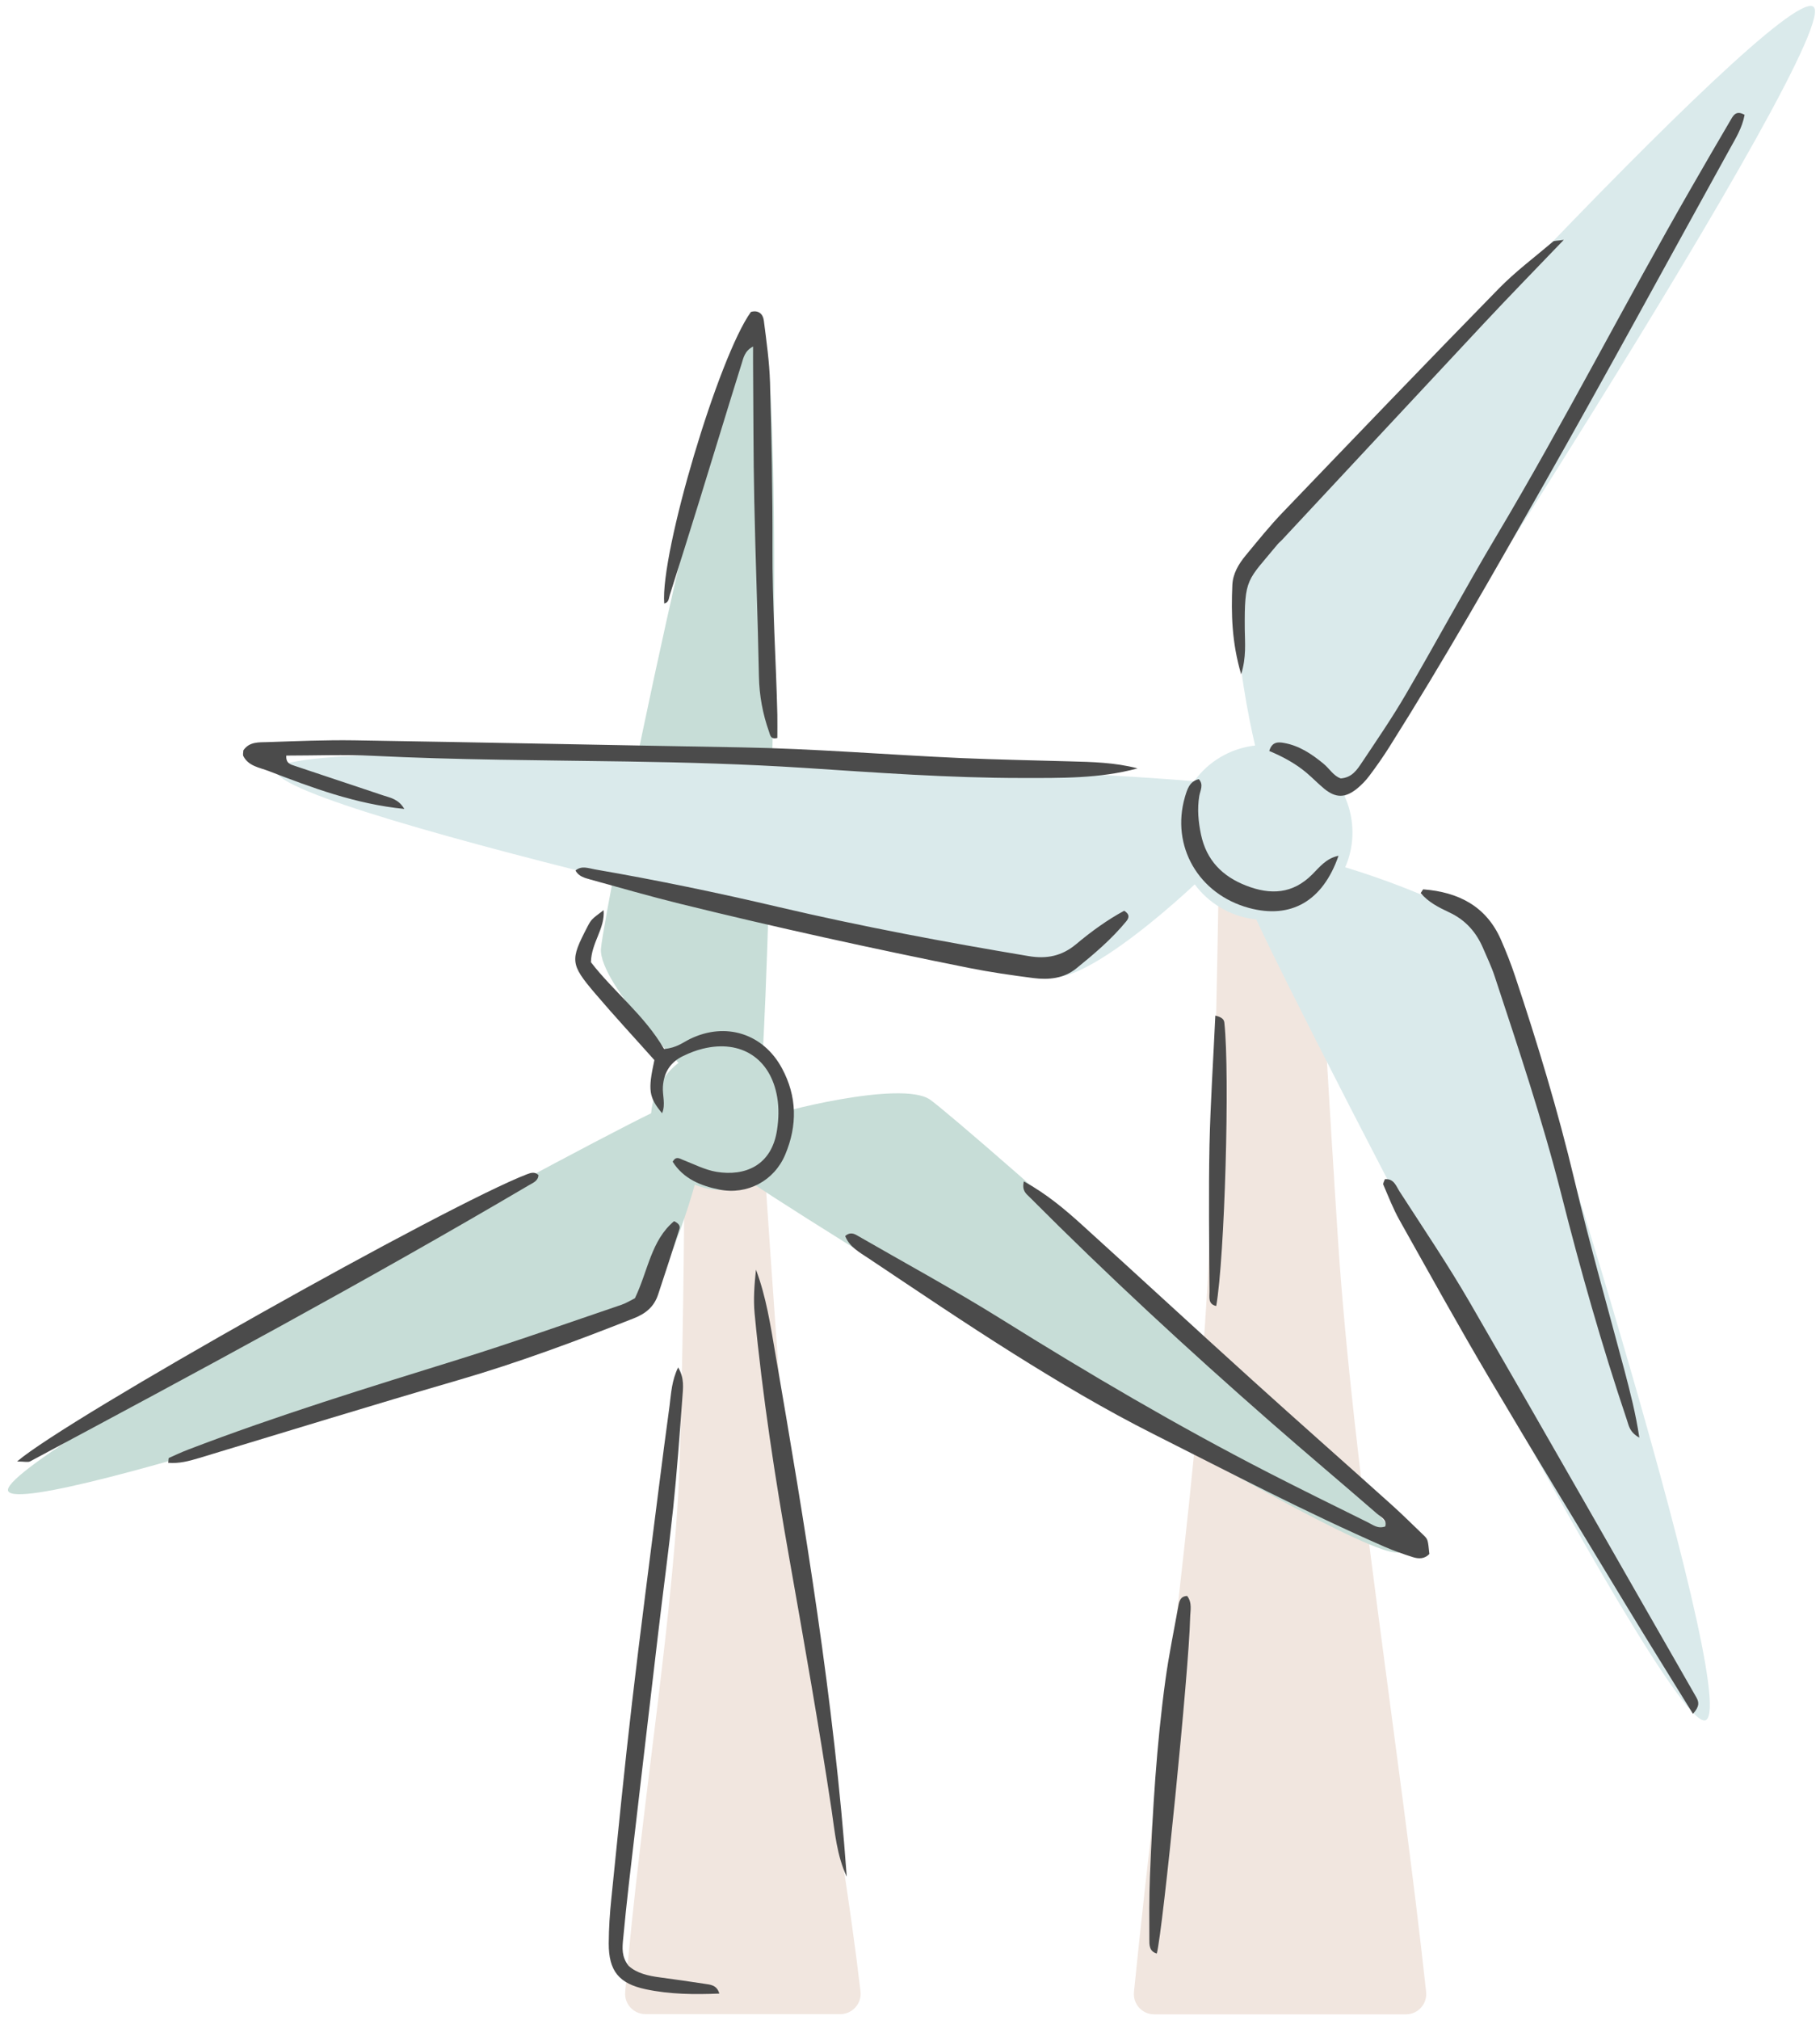 <?xml version="1.0" encoding="utf-8"?>
<!-- Generator: Adobe Illustrator 24.0.2, SVG Export Plug-In . SVG Version: 6.00 Build 0)  -->
<svg version="1.1" id="Layer_1" xmlns="http://www.w3.org/2000/svg" xmlns:xlink="http://www.w3.org/1999/xlink" x="0px" y="0px"
	 viewBox="0 0 246 273" style="enable-background:new 0 0 246 273;" xml:space="preserve">
<style type="text/css">
	.st0{fill:#F1E6DF;}
	.st1{fill:#C7DDD7;}
	.st2{fill:#DAEAEB;}
	.st3{fill:#4B4B4B;}
</style>
<path class="st0" d="M106.02,195.59c-0.06-0.82-0.12-1.63-0.18-2.43c-0.08-1.08-0.17-2.16-0.25-3.21c-0.05-0.82-0.11-1.63-0.17-2.43
	c-0.08-1.09-0.16-2.17-0.24-3.22c-0.05-0.82-0.12-1.63-0.17-2.42c-1.27-17.65-2.02-29.62-2.02-29.62l-10.46,0.52
	c0,0,0.03,11.62-0.3,29.55c-0.02,0.8-0.03,1.61-0.05,2.43c-0.02,1.04-0.04,2.09-0.07,3.17c-0.02,0.8-0.04,1.61-0.05,2.43
	c-0.03,1.04-0.05,2.1-0.08,3.17c-0.02,0.81-0.04,1.61-0.06,2.43c-0.55,21.02-5.21,47.31-7.42,73.23c-0.14,1.6,1.14,2.98,2.75,2.98
	h26.32c1.64,0,2.93-1.43,2.74-3.06C113.54,245.29,107.7,217.88,106.02,195.59"/>
<path class="st0" d="M180.83,167.23c-0.07-1.01-0.13-2-0.19-2.99c-0.09-1.34-0.18-2.66-0.26-3.96c-0.05-1.02-0.12-2.01-0.18-2.99
	c-0.09-1.34-0.16-2.67-0.25-3.97c-0.05-1.01-0.12-2-0.18-2.98c-1.33-21.74-2.11-36.49-2.11-36.49l-12.89,0.51
	c0,0-0.11,14.31-0.75,36.38c-0.03,0.98-0.06,1.98-0.09,2.99c-0.04,1.28-0.08,2.58-0.12,3.91c-0.03,0.98-0.07,1.98-0.09,3
	c-0.05,1.28-0.09,2.59-0.14,3.91c-0.03,0.99-0.07,1.98-0.1,2.99c-1.06,29-6.65,66.13-10.21,101.64c-0.16,1.62,1.11,3.02,2.74,3.02
	h34.01c1.64,0,2.91-1.41,2.74-3.04C189.33,237.41,182.84,198.28,180.83,167.23"/>
<path class="st1" d="M93.94,145.69c-0.48-0.02-13.08-12.77-12.71-17.51c0.36-4.74,16.38-85.36,20.99-85.64
	c4.61-0.28,1.36,100.24,0.64,102.26C102.13,146.84,93.94,145.69,93.94,145.69"/>
<path class="st1" d="M94.59,157.12c0.22,0.42-4.52,17.71-8.81,19.77c-4.29,2.05-82.11,28.5-84.65,24.64s86.12-51.3,88.24-51.69
	C91.49,149.46,94.59,157.12,94.59,157.12"/>
<path class="st1" d="M104.17,150.84c0.25-0.4,17.6-4.94,21.52-2.26c3.92,2.69,65.73,56.86,63.67,60.99
	c-2.07,4.13-87.49-48.94-88.88-50.58C99.08,157.36,104.17,150.84,104.17,150.84"/>
<path class="st1" d="M107.16,151.63c-0.23,5.3-4.71,9.4-10,9.17c-5.3-0.23-9.4-4.71-9.17-10c0.23-5.29,4.71-9.4,10-9.17
	C103.28,141.86,107.38,146.34,107.16,151.63"/>
<path class="st2" d="M170.68,104.34c-0.49-0.32-5.66-21.79-2.26-26.55c3.4-4.76,71.6-79.56,76.63-76.92
	c5.03,2.64-62.36,106.53-64.42,108.21S170.68,104.34,170.68,104.34"/>
<path class="st2" d="M164.09,116.81c-0.04,0.58-16.04,15.79-21.87,15.23c-5.83-0.56-104.7-22.23-104.93-27.91
	c-0.23-5.68,123.44,0.74,125.92,1.68C165.7,106.76,164.09,116.81,164.09,116.81"/>
<path class="st2" d="M178.19,116.29c0.52-0.26,21.7,6,24.12,11.32c2.43,5.33,33.1,101.79,28.29,104.82
	c-4.81,3.04-61.08-107.28-61.51-109.89C168.67,119.92,178.19,116.29,178.19,116.29"/>
<path class="st2" d="M180.83,119.02c-3.61,5.44-10.95,6.91-16.38,3.3c-5.43-3.61-6.91-10.95-3.3-16.38
	c3.61-5.44,10.95-6.91,16.38-3.3C182.96,106.25,184.44,113.59,180.83,119.02"/>
<path class="st3" d="M138.39,159.64c3.05,1.68,5.53,3.76,7.92,5.93c7.69,6.97,15.32,14.02,23.02,20.98
	c6.2,5.61,12.48,11.14,18.7,16.73c1.51,1.35,2.94,2.78,4.4,4.18c0.58,0.57,0.57,0.59,0.77,2.53c-0.65,0.69-1.46,0.67-2.25,0.42
	c-1.28-0.41-2.55-0.85-3.79-1.39c-10.63-4.65-20.9-10.02-31.26-15.24c-6.51-3.28-12.77-7-18.93-10.87
	c-6.62-4.16-13.1-8.55-19.6-12.89c-1.2-0.8-2.55-1.52-3.13-2.99c0.5-0.47,1.03-0.42,1.52-0.14c6.54,3.77,13.19,7.38,19.59,11.37
	c11.79,7.36,23.75,14.4,36.12,20.75c4.44,2.28,8.92,4.48,13.39,6.69c0.7,0.34,1.36,0.93,2.38,0.57c0.27-0.94-0.61-1.29-1.11-1.72
	c-4.79-4.16-9.64-8.23-14.41-12.41c-11.17-9.78-22.07-19.85-32.55-30.37C138.72,161.32,138.09,160.92,138.39,159.64"/>
<path class="st3" d="M153.76,103.83c-5.15,1.4-10.4,1.3-15.64,1.3c-9.85,0-19.67-0.73-29.49-1.37c-7.93-0.51-15.9-0.74-23.85-0.86
	c-11.46-0.18-22.93-0.2-34.38-0.77c-3.89-0.19-7.81-0.03-11.7-0.03c-0.09,1.04,0.56,1.2,1.2,1.41c3.96,1.32,7.92,2.65,11.88,3.97
	c0.98,0.33,2.07,0.48,2.87,1.83c-6.6-0.66-12.49-2.87-18.36-5.13c-1.22-0.47-2.68-0.64-3.39-1.99c-0.11-0.21-0.01-0.52-0.01-0.79
	c0.82-1.21,2.12-1.08,3.29-1.12c3.91-0.13,7.82-0.3,11.73-0.24c17.4,0.28,34.79,0.65,52.19,0.95c9.97,0.17,19.91,1.01,29.87,1.45
	c4.85,0.21,9.71,0.3,14.56,0.44C147.62,102.96,150.7,103.03,153.76,103.83"/>
<path class="st3" d="M235.81,15.52c-0.34,1.81-1.22,3.18-2,4.6c-8.35,15.09-16.56,30.25-25.08,45.24
	c-6.79,11.95-13.57,23.9-20.91,35.53c-0.86,1.37-1.79,2.69-2.76,3.98c-0.48,0.64-1.06,1.23-1.68,1.73c-1.57,1.25-2.84,1.24-4.37,0
	c-0.83-0.68-1.58-1.47-2.4-2.16c-1.51-1.28-3.26-2.21-5.05-2.96c0.38-1.3,1.25-1.22,2.02-1.08c2.05,0.37,3.73,1.5,5.3,2.79
	c0.82,0.67,1.37,1.68,2.35,2c1.54-0.12,2.21-1.2,2.87-2.18c2.02-3.03,4.08-6.03,5.91-9.17c4.14-7.09,8.04-14.34,12.24-21.39
	c9.25-15.52,17.45-31.62,26.46-47.26c1.75-3.04,3.5-6.07,5.28-9.09C234.31,15.55,234.71,14.89,235.81,15.52"/>
<path class="st3" d="M89.78,81.55c-0.54-6.85,7.35-33.36,11.72-39.4c1.02-0.29,1.63,0.29,1.74,1.15c0.36,2.8,0.76,5.62,0.84,8.44
	c0.2,7.41,0.36,14.82,0.33,22.23c-0.04,7.55,0.48,15.07,0.66,22.61c0.02,1.06,0,2.12,0,3.14c-0.93,0.24-0.97-0.4-1.12-0.83
	c-0.86-2.43-1.32-4.9-1.37-7.5c-0.15-7.92-0.47-15.85-0.63-23.77c-0.13-6.06-0.11-12.12-0.16-18.18c-0.01-0.79,0-1.59,0-2.62
	c-1.15,0.61-1.3,1.54-1.55,2.33c-1.93,6.16-3.8,12.35-5.71,18.52c-1.31,4.24-2.65,8.48-3.99,12.71
	C90.39,80.81,90.44,81.41,89.78,81.55"/>
<path class="st3" d="M91.66,184.78c0.88,1.46,0.66,2.82,0.57,4.12c-0.37,4.97-0.72,9.94-1.24,14.9c-0.61,5.76-1.4,11.5-2.07,17.25
	c-1.33,11.23-2.63,22.47-3.94,33.7c-0.28,2.41-0.52,4.82-0.75,7.23c-0.12,1.21-0.24,2.43,0.73,3.66c1.1,1.01,2.66,1.36,4.28,1.57
	c2,0.27,4,0.55,6,0.86c0.77,0.12,1.64,0.14,1.99,1.32c-3.38,0.14-6.68,0.11-9.94-0.58c-3.64-0.77-5.02-2.48-5.01-6.2
	c0.01-2.02,0.14-4.04,0.35-6.05c0.9-8.84,1.77-17.68,2.8-26.51c1.12-9.63,2.39-19.25,3.6-28.87c0.47-3.74,0.96-7.48,1.47-11.21
	C90.71,188.28,90.8,186.53,91.66,184.78"/>
<path class="st3" d="M228.83,231.59c-3.19-5.17-6.18-9.95-9.1-14.77c-6.15-10.15-12.34-20.28-18.37-30.49
	c-4.19-7.08-8.17-14.28-12.2-21.46c-0.85-1.52-1.49-3.17-2.18-4.78c-0.08-0.18,0.13-0.48,0.2-0.74c1.22-0.13,1.53,0.93,1.99,1.65
	c3.22,4.99,6.55,9.91,9.52,15.04c10.27,17.74,20.4,35.56,30.6,53.33C229.66,230.04,229.73,230.58,228.83,231.59"/>
<path class="st3" d="M77.79,117.63c0.83-0.7,1.75-0.3,2.61-0.15c8.37,1.44,16.68,3.17,24.94,5.11c11.15,2.61,22.4,4.72,33.7,6.61
	c2.42,0.41,4.48,0,6.4-1.6c2.05-1.72,4.23-3.3,6.51-4.53c0.82,0.51,0.63,1,0.28,1.43c-1.98,2.41-4.35,4.42-6.76,6.37
	c-1.66,1.35-3.72,1.56-5.76,1.3c-2.94-0.38-5.88-0.8-8.78-1.38c-13.07-2.62-26.09-5.48-39.04-8.67c-4.05-1-8.07-2.16-12.09-3.27
	C79.04,118.63,78.22,118.45,77.79,117.63"/>
<path class="st3" d="M85.82,175.43c1.79-3.75,2.19-7.82,5.29-10.41c0.68,0.31,0.85,0.67,0.72,1.07c-0.94,2.95-1.9,5.89-2.87,8.82
	c-0.54,1.65-1.65,2.59-3.31,3.24c-7.76,3.06-15.56,5.97-23.59,8.31c-11.75,3.42-23.45,7.03-35.17,10.57
	c-1.36,0.41-2.69,0.76-4.15,0.64c0.05-0.41,0.03-0.63,0.09-0.66c0.86-0.39,1.71-0.78,2.59-1.12c12.06-4.63,24.41-8.41,36.75-12.25
	c7.31-2.28,14.54-4.85,21.79-7.31C84.6,176.12,85.18,175.75,85.82,175.43"/>
<path class="st3" d="M2.31,197.49c6.67-5.77,58.35-34.79,68.96-38.83c0.49-0.19,1.04-0.35,1.51,0.13c-0.04,0.79-0.73,1.04-1.26,1.35
	c-22.15,13.05-44.79,25.22-67.46,37.34C3.77,197.63,3.32,197.49,2.31,197.49"/>
<path class="st3" d="M221.58,194.27c-1.34-0.76-1.41-1.61-1.67-2.36c-3.4-10.09-6.3-20.33-8.91-30.65
	c-2.52-9.94-5.78-19.63-8.98-29.35c-0.42-1.28-1.01-2.5-1.54-3.74c-0.93-2.19-2.37-3.84-4.59-4.88c-1.41-0.66-2.85-1.39-3.86-2.61
	c0.22-0.32,0.3-0.51,0.36-0.5c4.74,0.37,8.51,2.27,10.5,6.84c0.7,1.6,1.35,3.24,1.9,4.9c3.03,9.07,5.8,18.22,8.02,27.54
	c2.05,8.65,4.49,17.2,6.78,25.8C220.33,188.09,221.08,190.93,221.58,194.27"/>
<path class="st3" d="M114.45,253.6c-1.35-2.89-1.6-5.99-2.05-9.02c-1.7-11.32-3.7-22.59-5.69-33.86c-1.95-11-3.65-22.06-4.71-33.2
	c-0.19-1.96-0.03-3.95,0.18-5.95c1.38,3.66,1.96,7.49,2.61,11.29C108.83,206.33,112.73,229.82,114.45,253.6"/>
<path class="st3" d="M89.76,141.75c1.72-0.15,2.56-0.9,3.52-1.36c4.8-2.33,9.88-0.73,12.41,3.96c2.06,3.81,2.1,7.75,0.44,11.68
	c-1.49,3.54-5.13,5.47-8.89,4.72c-2.53-0.51-4.87-1.46-6.32-3.77c0.46-0.79,0.9-0.44,1.38-0.25c1.5,0.58,2.98,1.36,4.55,1.62
	c3.79,0.62,7.45-0.79,8.18-5.67c0.22-1.48,0.27-2.94,0.02-4.42c-0.89-5.21-4.86-7.82-10.05-6.55c-0.91,0.22-1.8,0.57-2.65,0.98
	c-1.73,0.82-2.62,2.22-2.75,4.14c-0.08,1.19,0.4,2.4-0.11,3.6c-1.8-2.17-1.93-3.1-1.04-7.18c-2.68-3.01-5.43-5.97-8.04-9.04
	c-3.34-3.93-3.35-4.47-1.03-8.94c0.54-1.03,0.54-1.03,2.21-2.28c0.2,2.5-1.65,4.35-1.72,7.03
	C82.87,133.93,87.11,137.18,89.76,141.75"/>
<path class="st3" d="M211.37,32.41c-3.91,4.08-7.39,7.64-10.79,11.28c-9.11,9.74-18.19,19.51-27.29,29.26
	c-0.18,0.2-0.4,0.36-0.58,0.57c-4.14,5.03-4.52,4.48-4.46,11.55c0.02,1.83,0.23,3.69-0.49,6.05c-1.27-4.32-1.36-8.18-1.19-12.07
	c0.07-1.54,0.85-2.84,1.8-3.99c1.63-1.97,3.24-3.98,5.01-5.82c9.7-10.11,19.4-20.22,29.2-30.24c2.25-2.3,4.87-4.26,7.33-6.35
	C210.07,32.51,210.38,32.56,211.37,32.41"/>
<path class="st3" d="M156.36,263.98c-1.04-0.29-1.01-1.17-1.01-1.96c-0.01-2.83-0.03-5.66,0.08-8.48c0.36-8.88,0.89-17.75,2.1-26.56
	c0.46-3.33,1.14-6.63,1.74-9.94c0.12-0.65,0.26-1.34,1.19-1.38c0.72,0.92,0.42,2.01,0.4,3.03
	C160.74,225.26,157.17,260.93,156.36,263.98"/>
<path class="st3" d="M164.27,137.24c0.97,0.23,1.18,0.56,1.22,0.97c0.76,6.93,0.05,31.76-1.1,38.27c-1.14-0.25-0.9-1.21-0.91-1.92
	c-0.04-6.61-0.13-13.22,0-19.82C163.61,148.95,164,143.17,164.27,137.24"/>
<path class="st3" d="M162.04,105.29c0.68,0.74,0.19,1.52,0.06,2.27c-0.29,1.76-0.13,3.46,0.23,5.2c0.74,3.5,2.9,5.67,6.12,6.92
	c3.27,1.27,6.27,1.14,8.92-1.52c0.97-0.97,1.88-2.18,3.55-2.52c-2.13,6.15-6.44,8.58-12.11,7.05c-6.81-1.85-10.57-8.35-8.65-14.99
	C160.47,106.68,160.76,105.58,162.04,105.29"/>
</svg>
